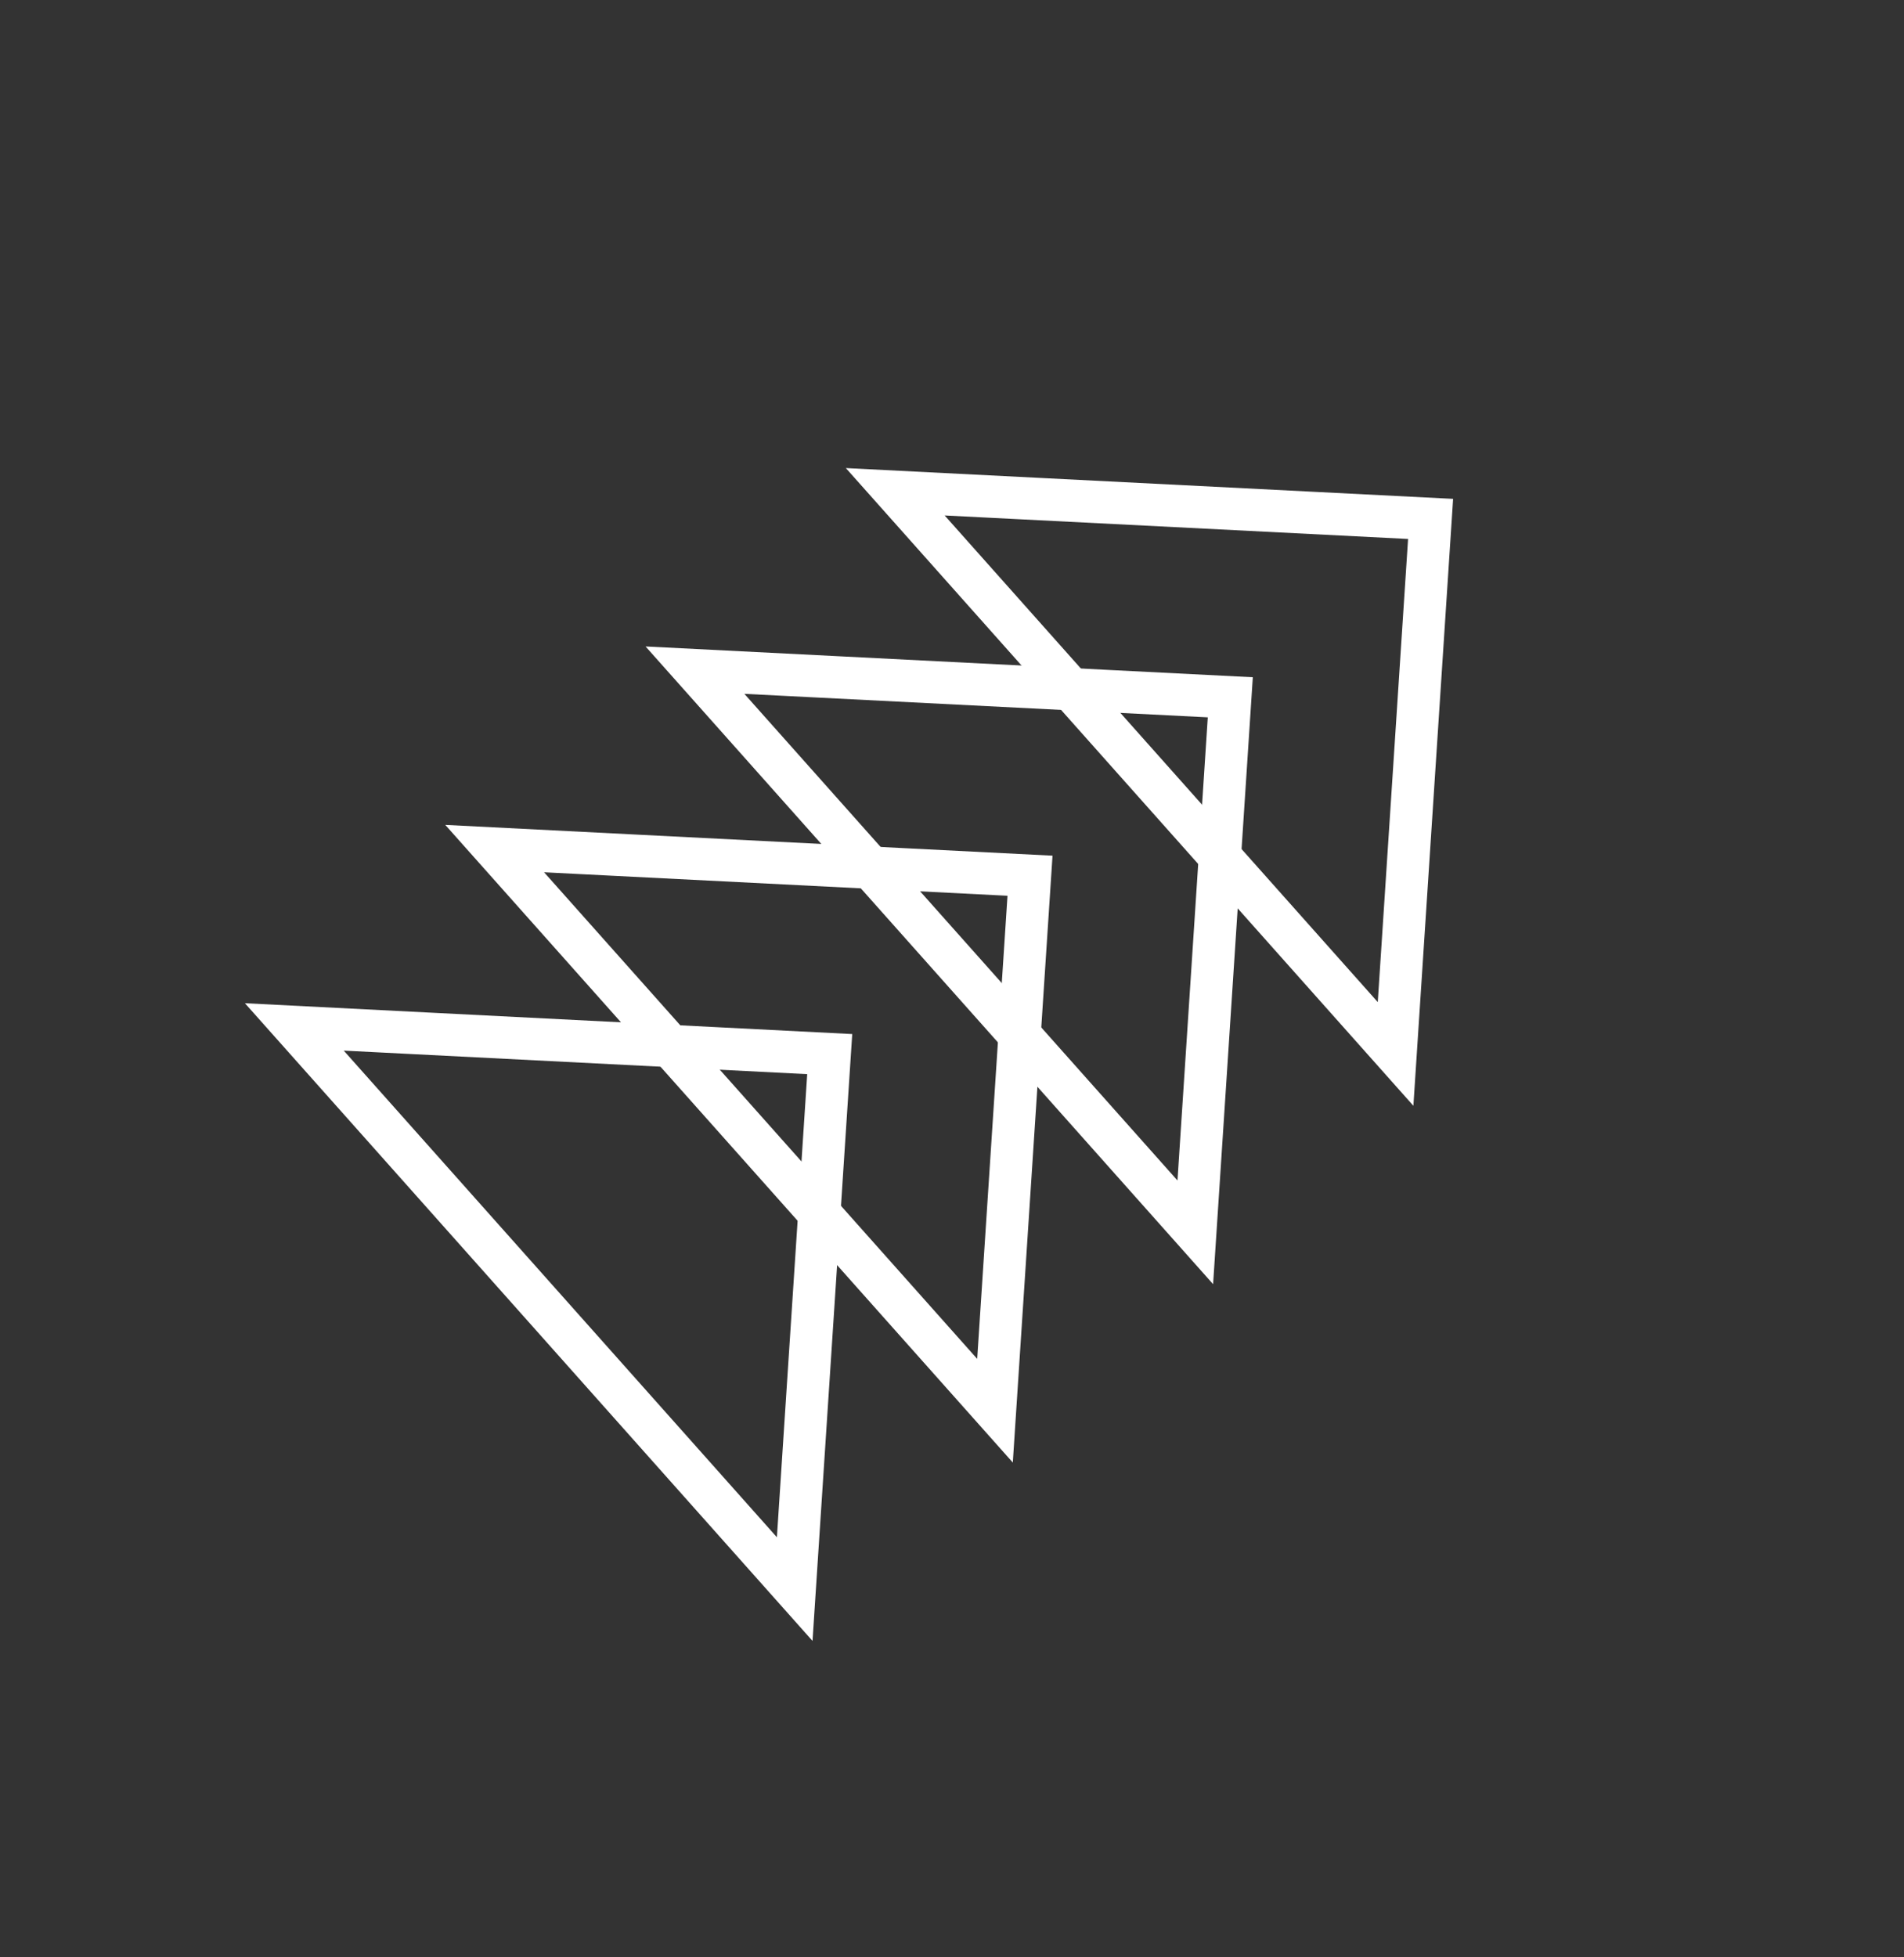 <?xml version="1.0" encoding="UTF-8"?> <svg xmlns="http://www.w3.org/2000/svg" width="36" height="37" viewBox="0 0 36 37" fill="none"><rect x="0" y="0" width="36" height="37" fill="#333333" stroke="none"/><path d="M5.565 19.412L15.688 19.926L15.026 30.039L5.565 19.412Z" stroke="white" stroke-width="0.8"></path><path d="M9.353 16.041L19.475 16.554L18.813 26.667L9.353 16.041Z" stroke="white" stroke-width="0.8"></path><path d="M13.14 12.668L23.262 13.181L22.6 23.295L13.14 12.668Z" stroke="white" stroke-width="0.8"></path><path d="M16.927 9.296L27.049 9.809L26.387 19.923L16.927 9.296Z" stroke="white" stroke-width="0.8"></path></svg> 